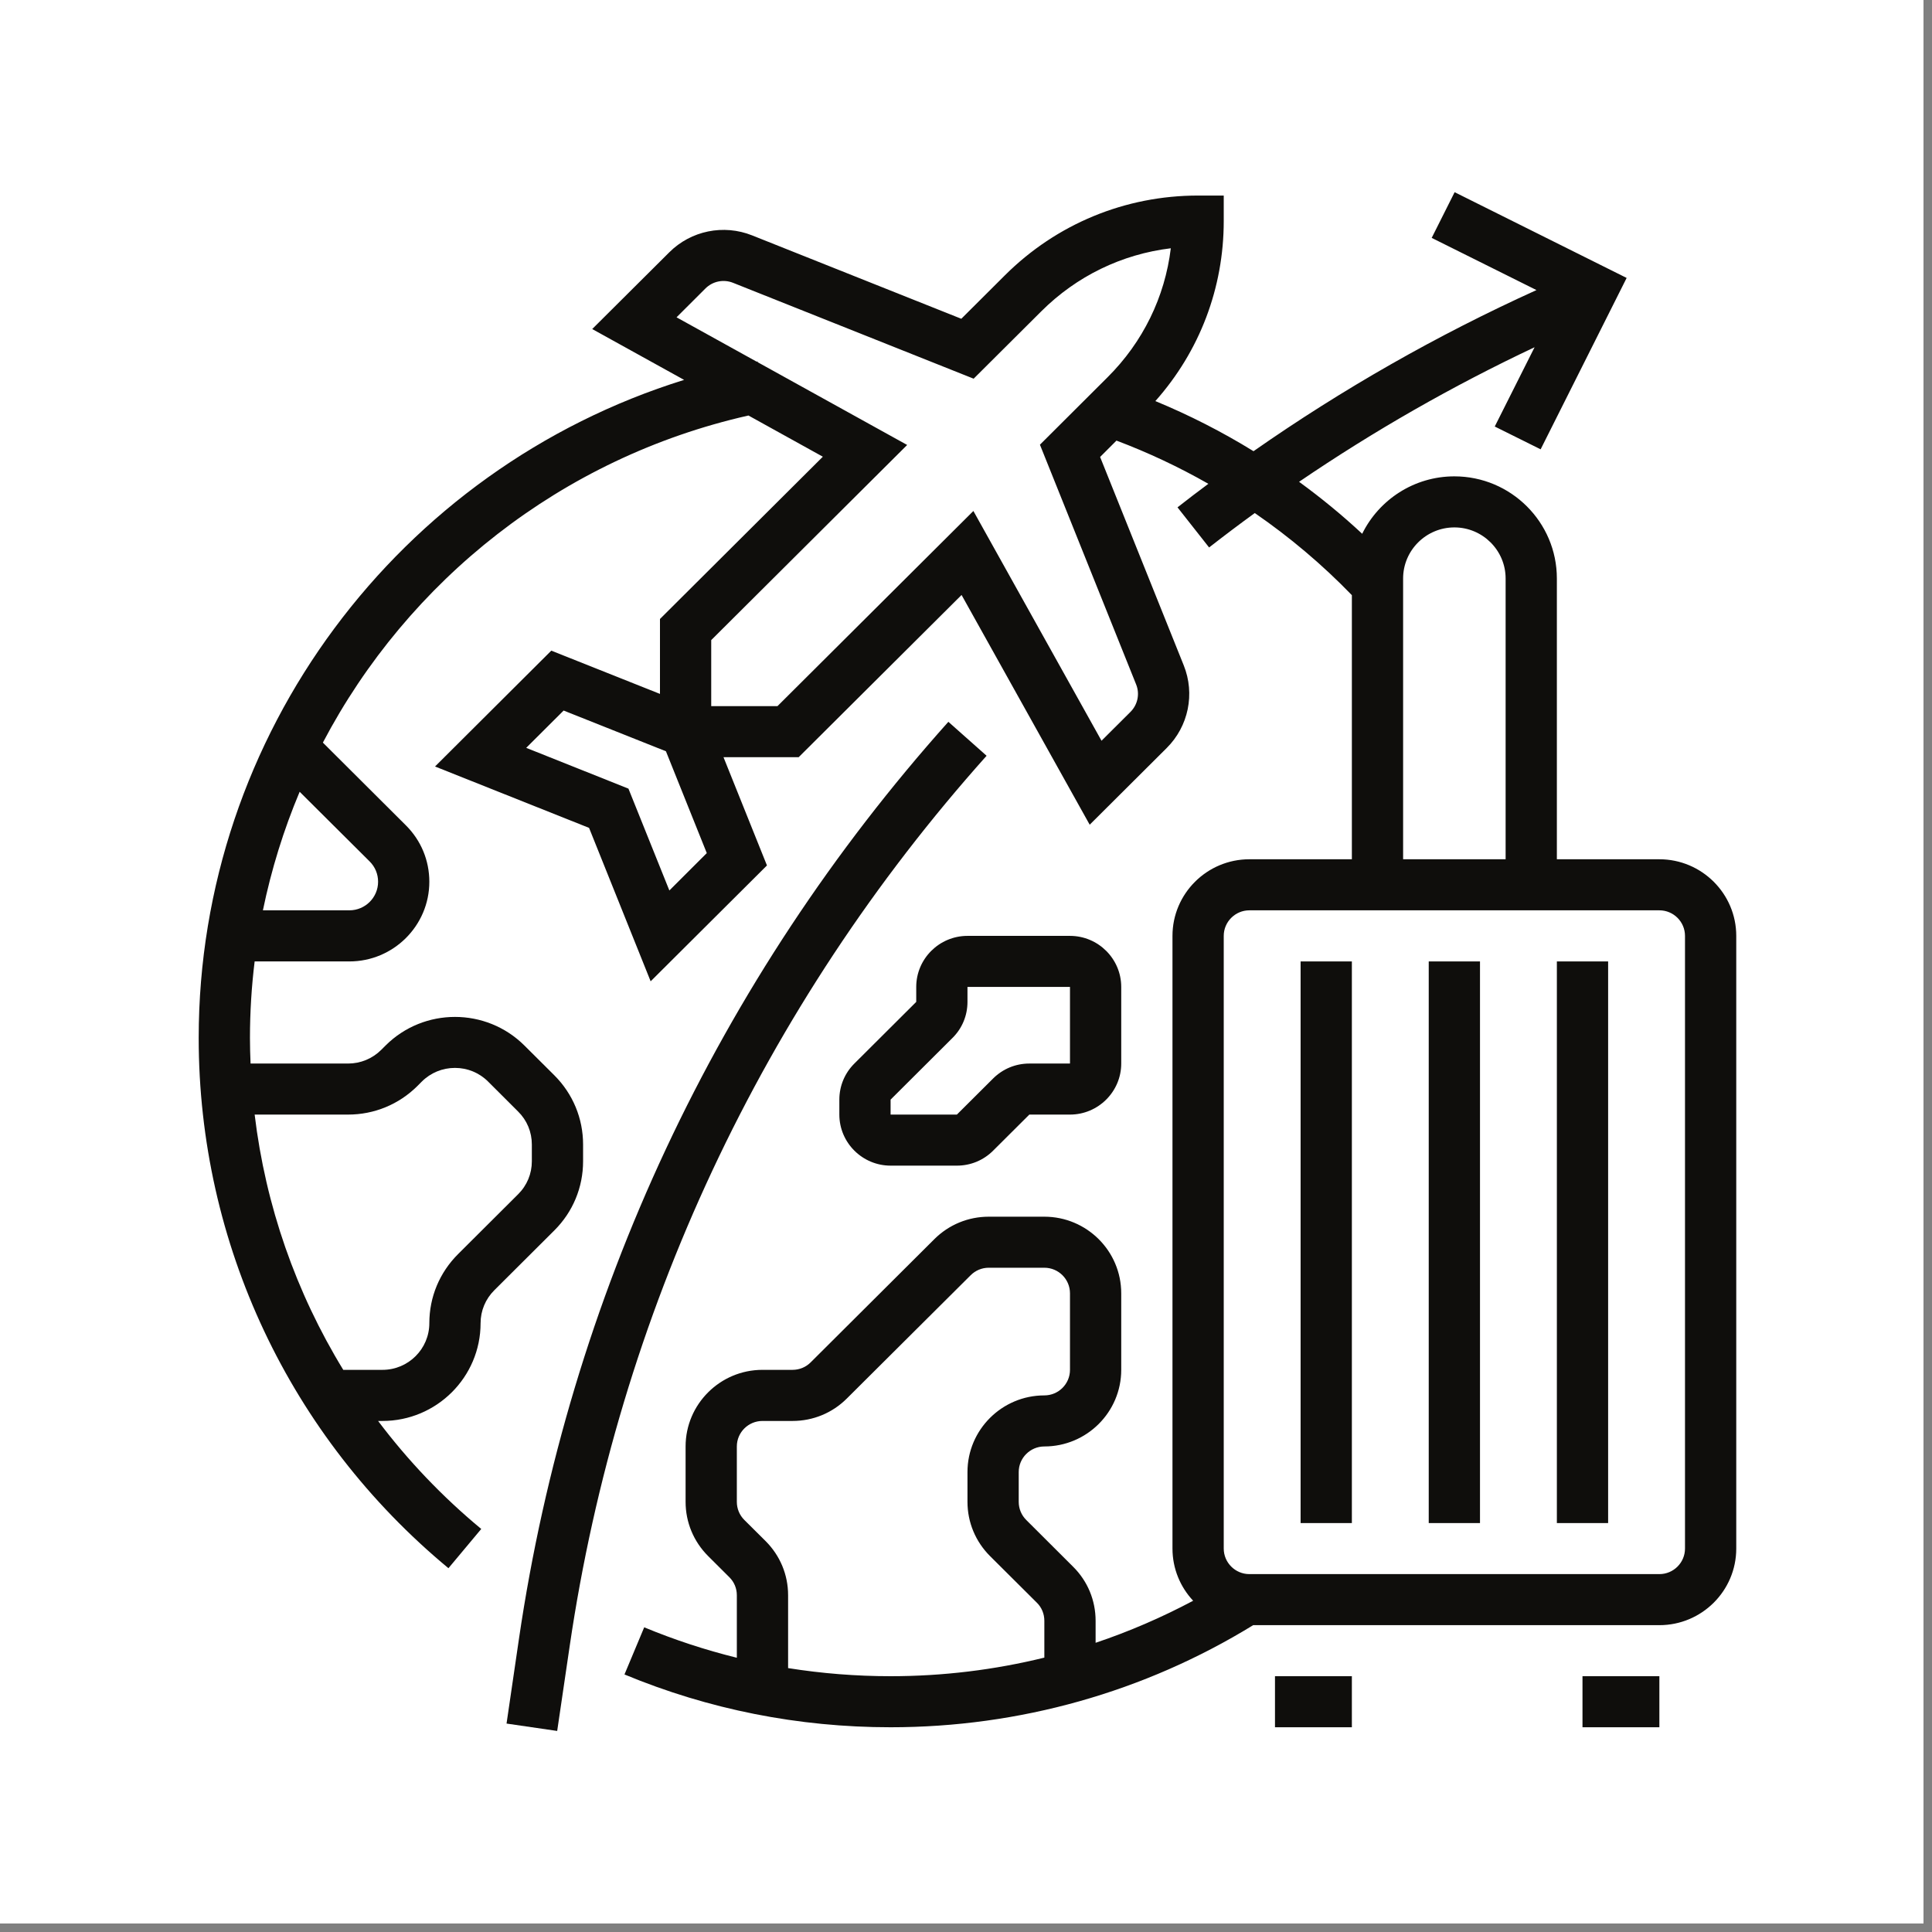 <svg xmlns="http://www.w3.org/2000/svg" xmlns:xlink="http://www.w3.org/1999/xlink" width="150" zoomAndPan="magnify" viewBox="0 0 112.5 112.5" height="150" preserveAspectRatio="xMidYMid meet" version="1.0"><rect x="0" y="0" width="112.5" height="112.5" fill="#808080" stroke="none"/><defs><clipPath id="ef7f8d3eeb"><path d="M 0 0 L 112.004 0 L 112.004 112.004 L 0 112.004 Z M 0 0 " clip-rule="nonzero"/></clipPath><clipPath id="5353ce6daa"><path d="M 29 42 L 58 42 L 58 100.801 L 29 100.801 Z M 29 42 " clip-rule="nonzero"/></clipPath><clipPath id="fe3baaecb8"><path d="M 74 97 L 79 97 L 79 100.801 L 74 100.801 Z M 74 97 " clip-rule="nonzero"/></clipPath><clipPath id="8aceee4151"><path d="M 11.535 11.199 L 101.137 11.199 L 101.137 100.801 L 11.535 100.801 Z M 11.535 11.199 " clip-rule="nonzero"/></clipPath><clipPath id="72b6ba717b"><path d="M 92 97 L 97 97 L 97 100.801 L 92 100.801 Z M 92 97 " clip-rule="nonzero"/></clipPath></defs><g clip-path="url(#ef7f8d3eeb)"><path fill="#ffffff" d="M 0 0 L 112.004 0 L 112.004 112.004 L 0 112.004 Z M 0 0 " fill-opacity="1" fill-rule="nonzero"/><path fill="#ffffff" d="M 0 0 L 112.004 0 L 112.004 112.004 L 0 112.004 Z M 0 0 " fill-opacity="1" fill-rule="nonzero"/></g><g clip-path="url(#5353ce6daa)"><path fill="#0f0e0c" d="M 55.223 42.031 C 41.789 57.055 33.145 75.52 30.219 95.426 L 29.496 100.363 L 32.445 100.793 L 33.172 95.855 C 36.012 76.527 44.406 58.598 57.449 44.008 L 55.223 42.031 " fill-opacity="1" fill-rule="nonzero"/></g><g clip-path="url(#fe3baaecb8)"><path fill="#0f0e0c" d="M 74.242 100.578 L 78.719 100.578 L 78.719 97.605 L 74.242 97.605 L 74.242 100.578 " fill-opacity="1" fill-rule="nonzero"/></g><g clip-path="url(#8aceee4151)"><path fill="#0f0e0c" d="M 98.117 90.172 C 98.117 90.992 97.449 91.66 96.625 91.66 L 72.75 91.66 C 71.93 91.66 71.258 90.992 71.258 90.172 L 71.258 54.496 C 71.258 53.676 71.93 53.008 72.75 53.008 L 96.625 53.008 C 97.449 53.008 98.117 53.676 98.117 54.496 Z M 81.703 33.684 C 81.703 32.047 83.043 30.711 84.688 30.711 C 86.332 30.711 87.672 32.047 87.672 33.684 L 87.672 50.035 L 81.703 50.035 Z M 60.812 96.523 C 57.902 97.238 54.902 97.605 51.859 97.605 C 49.844 97.605 47.852 97.445 45.891 97.133 L 45.891 92.891 C 45.891 91.699 45.426 90.582 44.582 89.738 L 43.344 88.508 C 43.062 88.227 42.906 87.852 42.906 87.453 L 42.906 84.227 C 42.906 83.406 43.578 82.742 44.398 82.742 L 46.148 82.742 C 47.344 82.742 48.469 82.277 49.312 81.434 L 56.52 74.258 C 56.801 73.977 57.176 73.82 57.574 73.82 L 60.812 73.82 C 61.637 73.82 62.305 74.488 62.305 75.309 L 62.305 79.766 C 62.305 80.586 61.637 81.254 60.812 81.254 C 58.348 81.254 56.336 83.254 56.336 85.715 L 56.336 87.453 C 56.336 88.645 56.805 89.766 57.648 90.609 L 60.379 93.328 C 60.66 93.605 60.812 93.98 60.812 94.379 Z M 64.488 21.973 L 60.555 25.895 L 66.156 39.852 C 66.379 40.402 66.25 41.031 65.828 41.453 L 64.141 43.133 L 56.68 29.754 L 45.273 41.117 L 41.414 41.117 L 41.414 37.273 L 52.824 25.91 L 44.125 21.094 L 44.113 21.047 C 44.094 21.051 44.078 21.055 44.059 21.059 L 39.395 18.477 L 41.078 16.797 C 41.5 16.375 42.133 16.246 42.688 16.469 L 56.695 22.051 L 60.633 18.129 C 62.695 16.074 65.328 14.801 68.176 14.457 C 67.832 17.293 66.555 19.918 64.488 21.973 Z M 38.977 51.852 L 36.594 45.922 L 30.641 43.547 L 32.82 41.375 L 38.777 43.746 L 41.156 49.676 Z M 21.527 50.164 C 21.844 50.48 22.016 50.898 22.016 51.344 C 22.016 52.262 21.266 53.008 20.344 53.008 L 15.309 53.008 C 15.801 50.625 16.52 48.312 17.449 46.105 Z M 20.27 64.902 C 21.793 64.902 23.23 64.309 24.309 63.234 L 24.562 62.98 C 25.078 62.465 25.766 62.184 26.492 62.184 C 27.223 62.184 27.906 62.465 28.422 62.98 L 30.168 64.723 C 30.688 65.234 30.969 65.918 30.969 66.645 L 30.969 67.621 C 30.969 68.348 30.688 69.027 30.168 69.543 L 26.676 73.023 C 25.594 74.102 25 75.527 25 77.047 C 25 78.547 23.777 79.766 22.273 79.766 L 19.988 79.766 C 17.234 75.266 15.465 70.207 14.828 64.902 Z M 96.625 50.035 L 90.656 50.035 L 90.656 33.684 C 90.656 30.406 87.98 27.738 84.688 27.738 C 82.336 27.738 80.293 29.105 79.32 31.082 C 78.16 30 76.93 28.992 75.645 28.055 C 80 25.09 84.586 22.469 89.359 20.219 L 87.039 24.836 L 89.711 26.164 L 94.719 16.184 L 84.703 11.191 L 83.367 13.852 L 89.469 16.891 C 83.695 19.508 78.18 22.648 72.992 26.273 C 71.168 25.148 69.254 24.172 67.277 23.355 C 69.852 20.457 71.258 16.773 71.258 12.871 L 71.258 11.387 L 69.766 11.387 C 65.52 11.387 61.527 13.035 58.52 16.027 L 55.977 18.562 L 43.797 13.707 C 42.133 13.043 40.234 13.43 38.969 14.695 L 34.484 19.16 L 39.836 22.121 C 23.223 27.285 11.57 42.758 11.57 60.441 C 11.57 72.406 16.871 83.66 26.113 91.316 L 28.023 89.031 C 25.754 87.152 23.746 85.039 22.016 82.742 L 22.273 82.742 C 25.422 82.742 27.984 80.188 27.984 77.051 C 27.984 76.324 28.27 75.641 28.785 75.129 L 32.281 71.645 C 33.359 70.57 33.953 69.141 33.953 67.621 L 33.953 66.645 C 33.953 65.125 33.359 63.695 32.281 62.617 L 30.535 60.879 C 28.305 58.66 24.68 58.66 22.453 60.879 L 22.199 61.133 C 21.684 61.645 20.996 61.93 20.27 61.93 L 14.59 61.93 C 14.57 61.434 14.555 60.941 14.555 60.441 C 14.555 58.934 14.648 57.449 14.828 55.984 L 20.344 55.984 C 22.91 55.984 25 53.902 25 51.344 C 25 50.102 24.516 48.938 23.637 48.062 L 18.801 43.242 C 23.754 33.809 32.684 26.656 43.582 24.195 L 47.914 26.594 L 38.43 36.043 L 38.43 40.406 L 32.102 37.887 L 25.332 44.633 L 34.301 48.207 L 37.887 57.141 L 44.66 50.395 L 42.129 44.09 L 46.508 44.09 L 55.992 34.645 L 63.453 48.023 L 67.938 43.555 C 69.207 42.293 69.594 40.402 68.93 38.746 L 64.059 26.609 L 65.012 25.656 C 66.859 26.352 68.648 27.195 70.363 28.172 C 69.758 28.621 69.156 29.078 68.566 29.543 L 70.406 31.879 C 71.281 31.195 72.168 30.527 73.066 29.875 C 75.102 31.277 77 32.879 78.719 34.656 L 78.719 50.035 L 72.75 50.035 C 70.281 50.035 68.273 52.039 68.273 54.496 L 68.273 90.172 C 68.273 91.344 68.73 92.414 69.477 93.211 C 67.648 94.184 65.75 95.004 63.797 95.66 L 63.797 94.379 C 63.797 93.188 63.332 92.066 62.484 91.227 L 59.758 88.508 C 59.477 88.227 59.32 87.852 59.32 87.453 L 59.32 85.715 C 59.32 84.895 59.992 84.227 60.812 84.227 C 63.281 84.227 65.289 82.227 65.289 79.766 L 65.289 75.309 C 65.289 72.848 63.281 70.848 60.812 70.848 L 57.574 70.848 C 56.379 70.848 55.254 71.312 54.406 72.156 L 47.203 79.332 C 46.922 79.613 46.547 79.766 46.148 79.766 L 44.398 79.766 C 41.93 79.766 39.922 81.77 39.922 84.227 L 39.922 87.453 C 39.922 88.645 40.391 89.766 41.234 90.609 L 42.469 91.84 C 42.754 92.121 42.906 92.496 42.906 92.891 L 42.906 96.531 C 41.07 96.078 39.273 95.488 37.512 94.758 L 36.363 97.504 C 41.277 99.543 46.492 100.578 51.859 100.578 C 59.352 100.578 66.633 98.527 72.973 94.633 L 96.625 94.633 C 99.094 94.633 101.102 92.633 101.102 90.172 L 101.102 54.496 C 101.102 52.039 99.094 50.035 96.625 50.035 " fill-opacity="1" fill-rule="nonzero"/></g><g clip-path="url(#72b6ba717b)"><path fill="#0f0e0c" d="M 92.148 100.578 L 96.625 100.578 L 96.625 97.605 L 92.148 97.605 L 92.148 100.578 " fill-opacity="1" fill-rule="nonzero"/></g><path fill="#0f0e0c" d="M 75.734 88.688 L 78.719 88.688 L 78.719 55.984 L 75.734 55.984 L 75.734 88.688 " fill-opacity="1" fill-rule="nonzero"/><path fill="#0f0e0c" d="M 83.195 88.688 L 86.18 88.688 L 86.18 55.984 L 83.195 55.984 L 83.195 88.688 " fill-opacity="1" fill-rule="nonzero"/><path fill="#0f0e0c" d="M 90.656 88.688 L 93.641 88.688 L 93.641 55.984 L 90.656 55.984 L 90.656 88.688 " fill-opacity="1" fill-rule="nonzero"/><path fill="#0f0e0c" d="M 56.336 58.34 L 56.336 57.469 L 62.305 57.469 L 62.305 61.93 L 59.938 61.93 C 59.141 61.93 58.395 62.238 57.828 62.801 L 55.719 64.902 L 51.859 64.902 L 51.859 64.031 L 55.461 60.441 C 56.027 59.883 56.336 59.133 56.336 58.34 Z M 53.352 57.469 L 53.352 58.34 L 49.75 61.93 C 49.188 62.488 48.875 63.238 48.875 64.031 L 48.875 64.902 C 48.875 66.539 50.215 67.875 51.859 67.875 L 55.719 67.875 C 56.516 67.875 57.266 67.566 57.828 67.004 L 59.938 64.902 L 62.305 64.902 C 63.949 64.902 65.289 63.566 65.289 61.93 L 65.289 57.469 C 65.289 55.832 63.949 54.496 62.305 54.496 L 56.336 54.496 C 54.691 54.496 53.352 55.832 53.352 57.469 " fill-opacity="1" fill-rule="nonzero"/></svg>